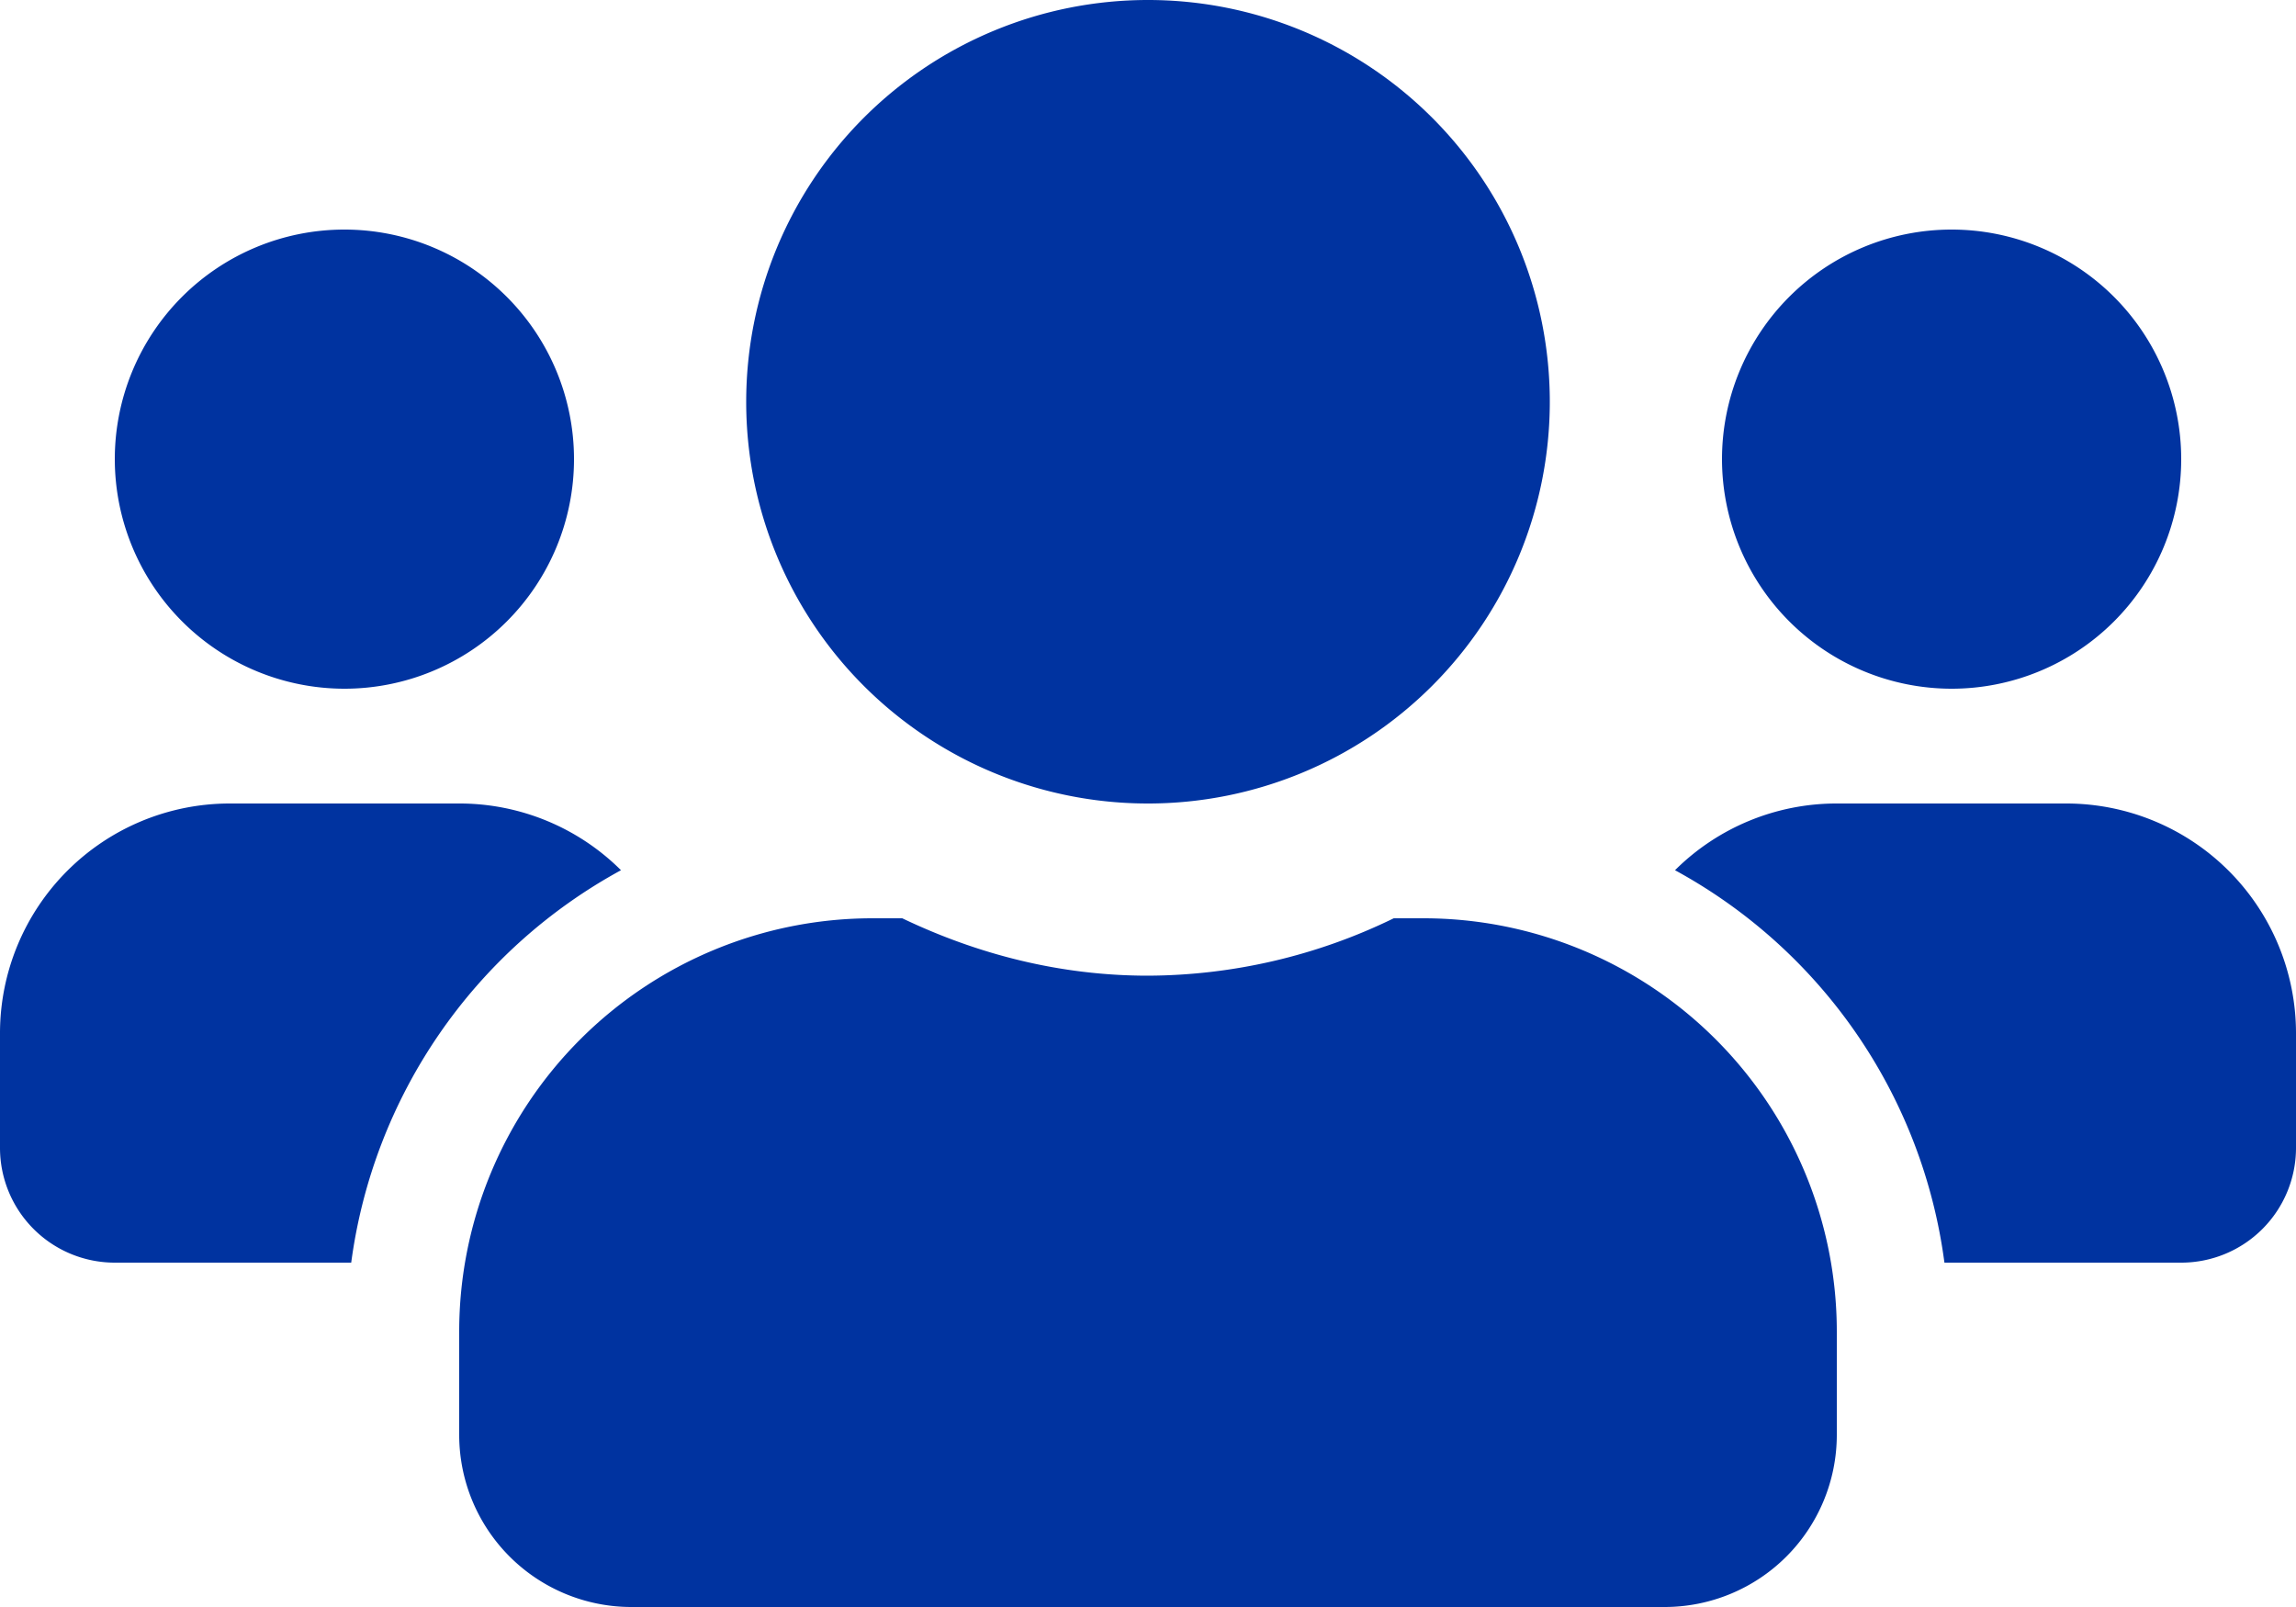 <svg xmlns="http://www.w3.org/2000/svg" viewBox="0 0 640 448"><defs><style>.cls-1{fill:#0033a0;}</style></defs><title>users-blue</title><g id="Layer_2" data-name="Layer 2"><g id="Layer_1-2" data-name="Layer 1"><path class="cls-1" d="M96,192a64,64,0,1,0-64-64A64.06,64.06,0,0,0,96,192Zm448,0a64,64,0,1,0-64-64A64.06,64.06,0,0,0,544,192Zm32,32H512a63.81,63.81,0,0,0-45.1,18.6A146.27,146.27,0,0,1,542,352h66a32,32,0,0,0,32-32V288A64.06,64.06,0,0,0,576,224Zm-256,0A112,112,0,1,0,208,112,111.94,111.94,0,0,0,320,224Zm76.8,32h-8.3A157.53,157.53,0,0,1,320,272c-24.6,0-47.6-6-68.5-16h-8.3A115.23,115.23,0,0,0,128,371.2V400a48,48,0,0,0,48,48H464a48,48,0,0,0,48-48V371.2A115.23,115.23,0,0,0,396.8,256ZM173.1,242.6A63.81,63.81,0,0,0,128,224H64A64.06,64.06,0,0,0,0,288v32a32,32,0,0,0,32,32H97.9a146.64,146.64,0,0,1,75.2-109.4Z"/></g></g></svg>